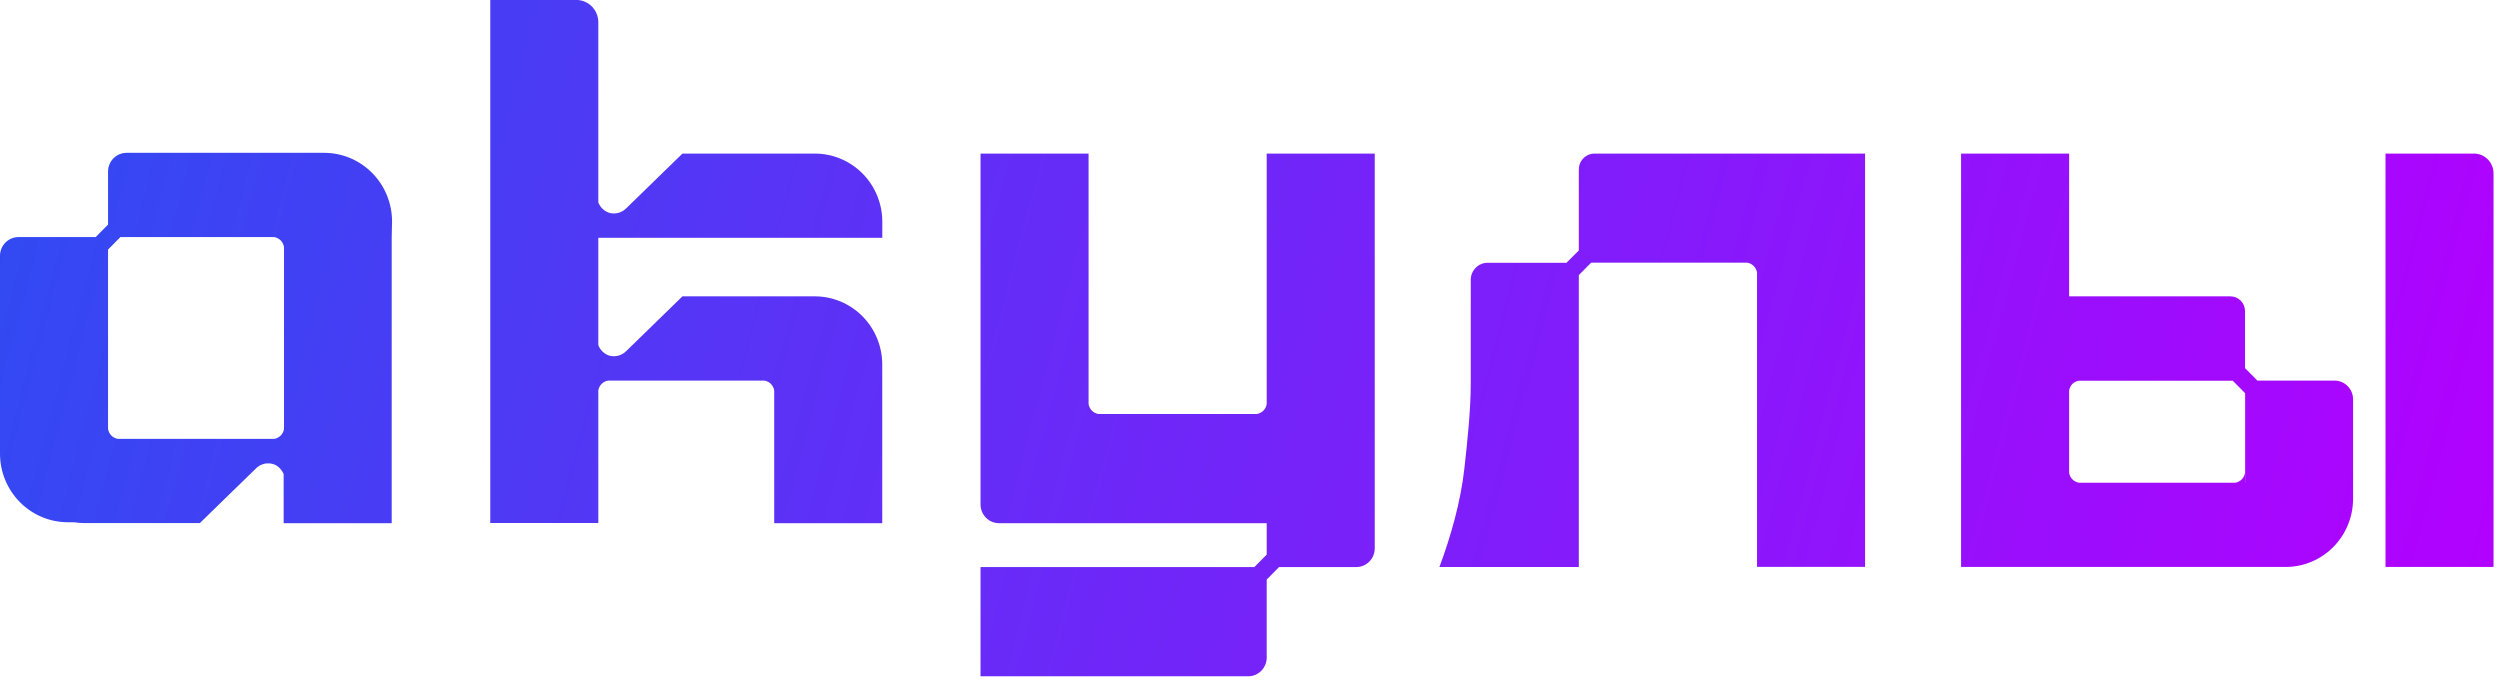 <?xml version="1.0" encoding="UTF-8"?> <svg xmlns="http://www.w3.org/2000/svg" width="167" height="46" viewBox="0 0 167 46" fill="none"><path fill-rule="evenodd" clip-rule="evenodd" d="M45.587 10.259H54.439C55.633 10.261 56.777 10.741 57.621 11.595C58.465 12.449 58.938 13.606 58.938 14.813V15.886H39.967V23.06C40.028 23.216 40.121 23.357 40.239 23.474C40.357 23.591 40.499 23.682 40.654 23.74C40.854 23.805 41.068 23.814 41.273 23.766C41.478 23.718 41.666 23.614 41.817 23.467L45.587 19.796H54.439C55.632 19.799 56.776 20.279 57.618 21.133C58.461 21.986 58.934 23.143 58.934 24.348V34.949H51.717V26.087C51.692 25.921 51.615 25.767 51.498 25.647C51.38 25.526 51.226 25.448 51.059 25.424H40.623C40.457 25.448 40.304 25.526 40.186 25.647C40.069 25.766 39.992 25.92 39.967 26.087V34.936H32.75V-0.004H38.495C38.886 -0.004 39.26 0.153 39.536 0.432C39.812 0.711 39.967 1.09 39.967 1.484V13.523C40.028 13.679 40.12 13.82 40.239 13.937C40.357 14.054 40.499 14.144 40.654 14.202C40.854 14.268 41.068 14.278 41.273 14.229C41.478 14.181 41.666 14.078 41.817 13.929L45.587 10.259ZM106.519 10.259H117.361H117.37H124.586V37.865H117.37V18.208C117.345 18.043 117.267 17.889 117.15 17.77C117.032 17.65 116.879 17.572 116.713 17.545H106.289L105.465 18.379V37.877H96.152C96.913 35.847 97.577 33.498 97.819 31.305C98.021 29.486 98.247 27.398 98.247 25.568V18.69C98.247 18.388 98.366 18.099 98.577 17.886C98.787 17.673 99.073 17.554 99.371 17.554H104.64L105.465 16.73V11.326C105.465 11.186 105.492 11.047 105.544 10.918C105.597 10.788 105.674 10.671 105.772 10.572C105.871 10.472 105.986 10.394 106.115 10.34C106.242 10.286 106.38 10.259 106.519 10.259ZM155.948 25.424H150.793L149.967 24.59V20.78C149.967 20.519 149.865 20.269 149.682 20.084C149.499 19.9 149.252 19.796 148.994 19.796H138.218V10.259H131V37.873H152.679C153.874 37.873 155.02 37.393 155.865 36.539C156.71 35.685 157.185 34.527 157.185 33.319V26.674C157.185 26.343 157.054 26.024 156.822 25.79C156.591 25.555 156.275 25.424 155.948 25.424ZM149.967 32.245V31.581C149.943 31.749 149.866 31.905 149.747 32.025C149.628 32.142 149.476 32.22 149.312 32.245H138.873C138.708 32.219 138.555 32.14 138.437 32.02C138.319 31.902 138.243 31.748 138.218 31.583V26.087C138.243 25.918 138.321 25.763 138.44 25.642C138.558 25.529 138.708 25.456 138.869 25.434H149.151L149.975 26.268V32.264L149.967 32.245ZM159.352 10.259H165.259C165.607 10.259 165.94 10.398 166.185 10.646C166.43 10.895 166.568 11.231 166.568 11.582V37.873H159.352V10.259ZM26.189 14.794C26.189 13.578 25.711 12.412 24.86 11.552C24.009 10.692 22.855 10.209 21.652 10.209H8.455C8.126 10.209 7.812 10.341 7.58 10.575C7.348 10.81 7.217 11.128 7.217 11.46V15.003L6.392 15.836H1.237C0.909 15.836 0.594 15.968 0.362 16.203C0.13 16.437 0 16.755 0 17.087V30.301C0 31.517 0.478 32.684 1.329 33.543C2.18 34.403 3.333 34.886 4.537 34.886H4.949C5.181 34.923 5.415 34.942 5.65 34.943H13.35L15.177 33.161L16.959 31.429L17.055 31.333L17.082 31.308L17.119 31.272C17.139 31.253 17.157 31.236 17.174 31.222L17.192 31.206C17.262 31.148 17.34 31.1 17.423 31.062C17.446 31.05 17.47 31.041 17.495 31.033L17.521 31.022C17.614 30.987 17.71 30.964 17.808 30.953H17.823C17.867 30.95 17.912 30.95 17.957 30.953H17.975C18.025 30.956 18.075 30.962 18.124 30.97C18.231 30.99 18.335 31.026 18.431 31.078C18.513 31.125 18.589 31.181 18.658 31.245L18.68 31.27L18.722 31.314C18.742 31.335 18.761 31.358 18.779 31.381L18.779 31.381L18.779 31.381C18.798 31.404 18.802 31.41 18.812 31.427C18.827 31.446 18.841 31.466 18.854 31.487C18.876 31.518 18.895 31.552 18.911 31.587C18.93 31.627 18.942 31.656 18.948 31.672V31.683V34.949H26.166V16.162V15.843L26.189 14.794ZM18.753 29.092C18.638 29.209 18.49 29.286 18.33 29.315H7.875C7.709 29.291 7.555 29.213 7.436 29.092C7.32 28.974 7.244 28.821 7.217 28.657V16.67L8.042 15.836H18.311C18.476 15.862 18.628 15.94 18.746 16.057C18.868 16.178 18.947 16.337 18.971 16.508V28.661C18.945 28.826 18.867 28.979 18.75 29.099L18.753 29.092ZM84.394 27.432C84.513 27.312 84.59 27.158 84.616 26.991V10.259H91.833V36.631C91.833 36.962 91.703 37.281 91.471 37.515C91.239 37.749 90.924 37.881 90.596 37.881H85.44L84.616 38.715V43.926C84.616 44.257 84.485 44.575 84.253 44.81C84.021 45.044 83.706 45.176 83.378 45.176H65.5V37.881H83.791L84.616 37.048V34.949H66.737C66.409 34.949 66.094 34.817 65.862 34.583C65.63 34.348 65.5 34.03 65.5 33.698V10.259H72.717V26.991C72.743 27.158 72.82 27.312 72.939 27.432C73.057 27.551 73.21 27.629 73.375 27.654H83.958C84.123 27.629 84.276 27.551 84.394 27.432Z" fill="url(#paint0_linear_498_33515)"></path><defs><linearGradient id="paint0_linear_498_33515" x1="0" y1="-0.004" x2="166.826" y2="44.203" gradientUnits="userSpaceOnUse"><stop stop-color="#2F4BF2"></stop><stop offset="1" stop-color="#B300FF"></stop></linearGradient></defs></svg> 